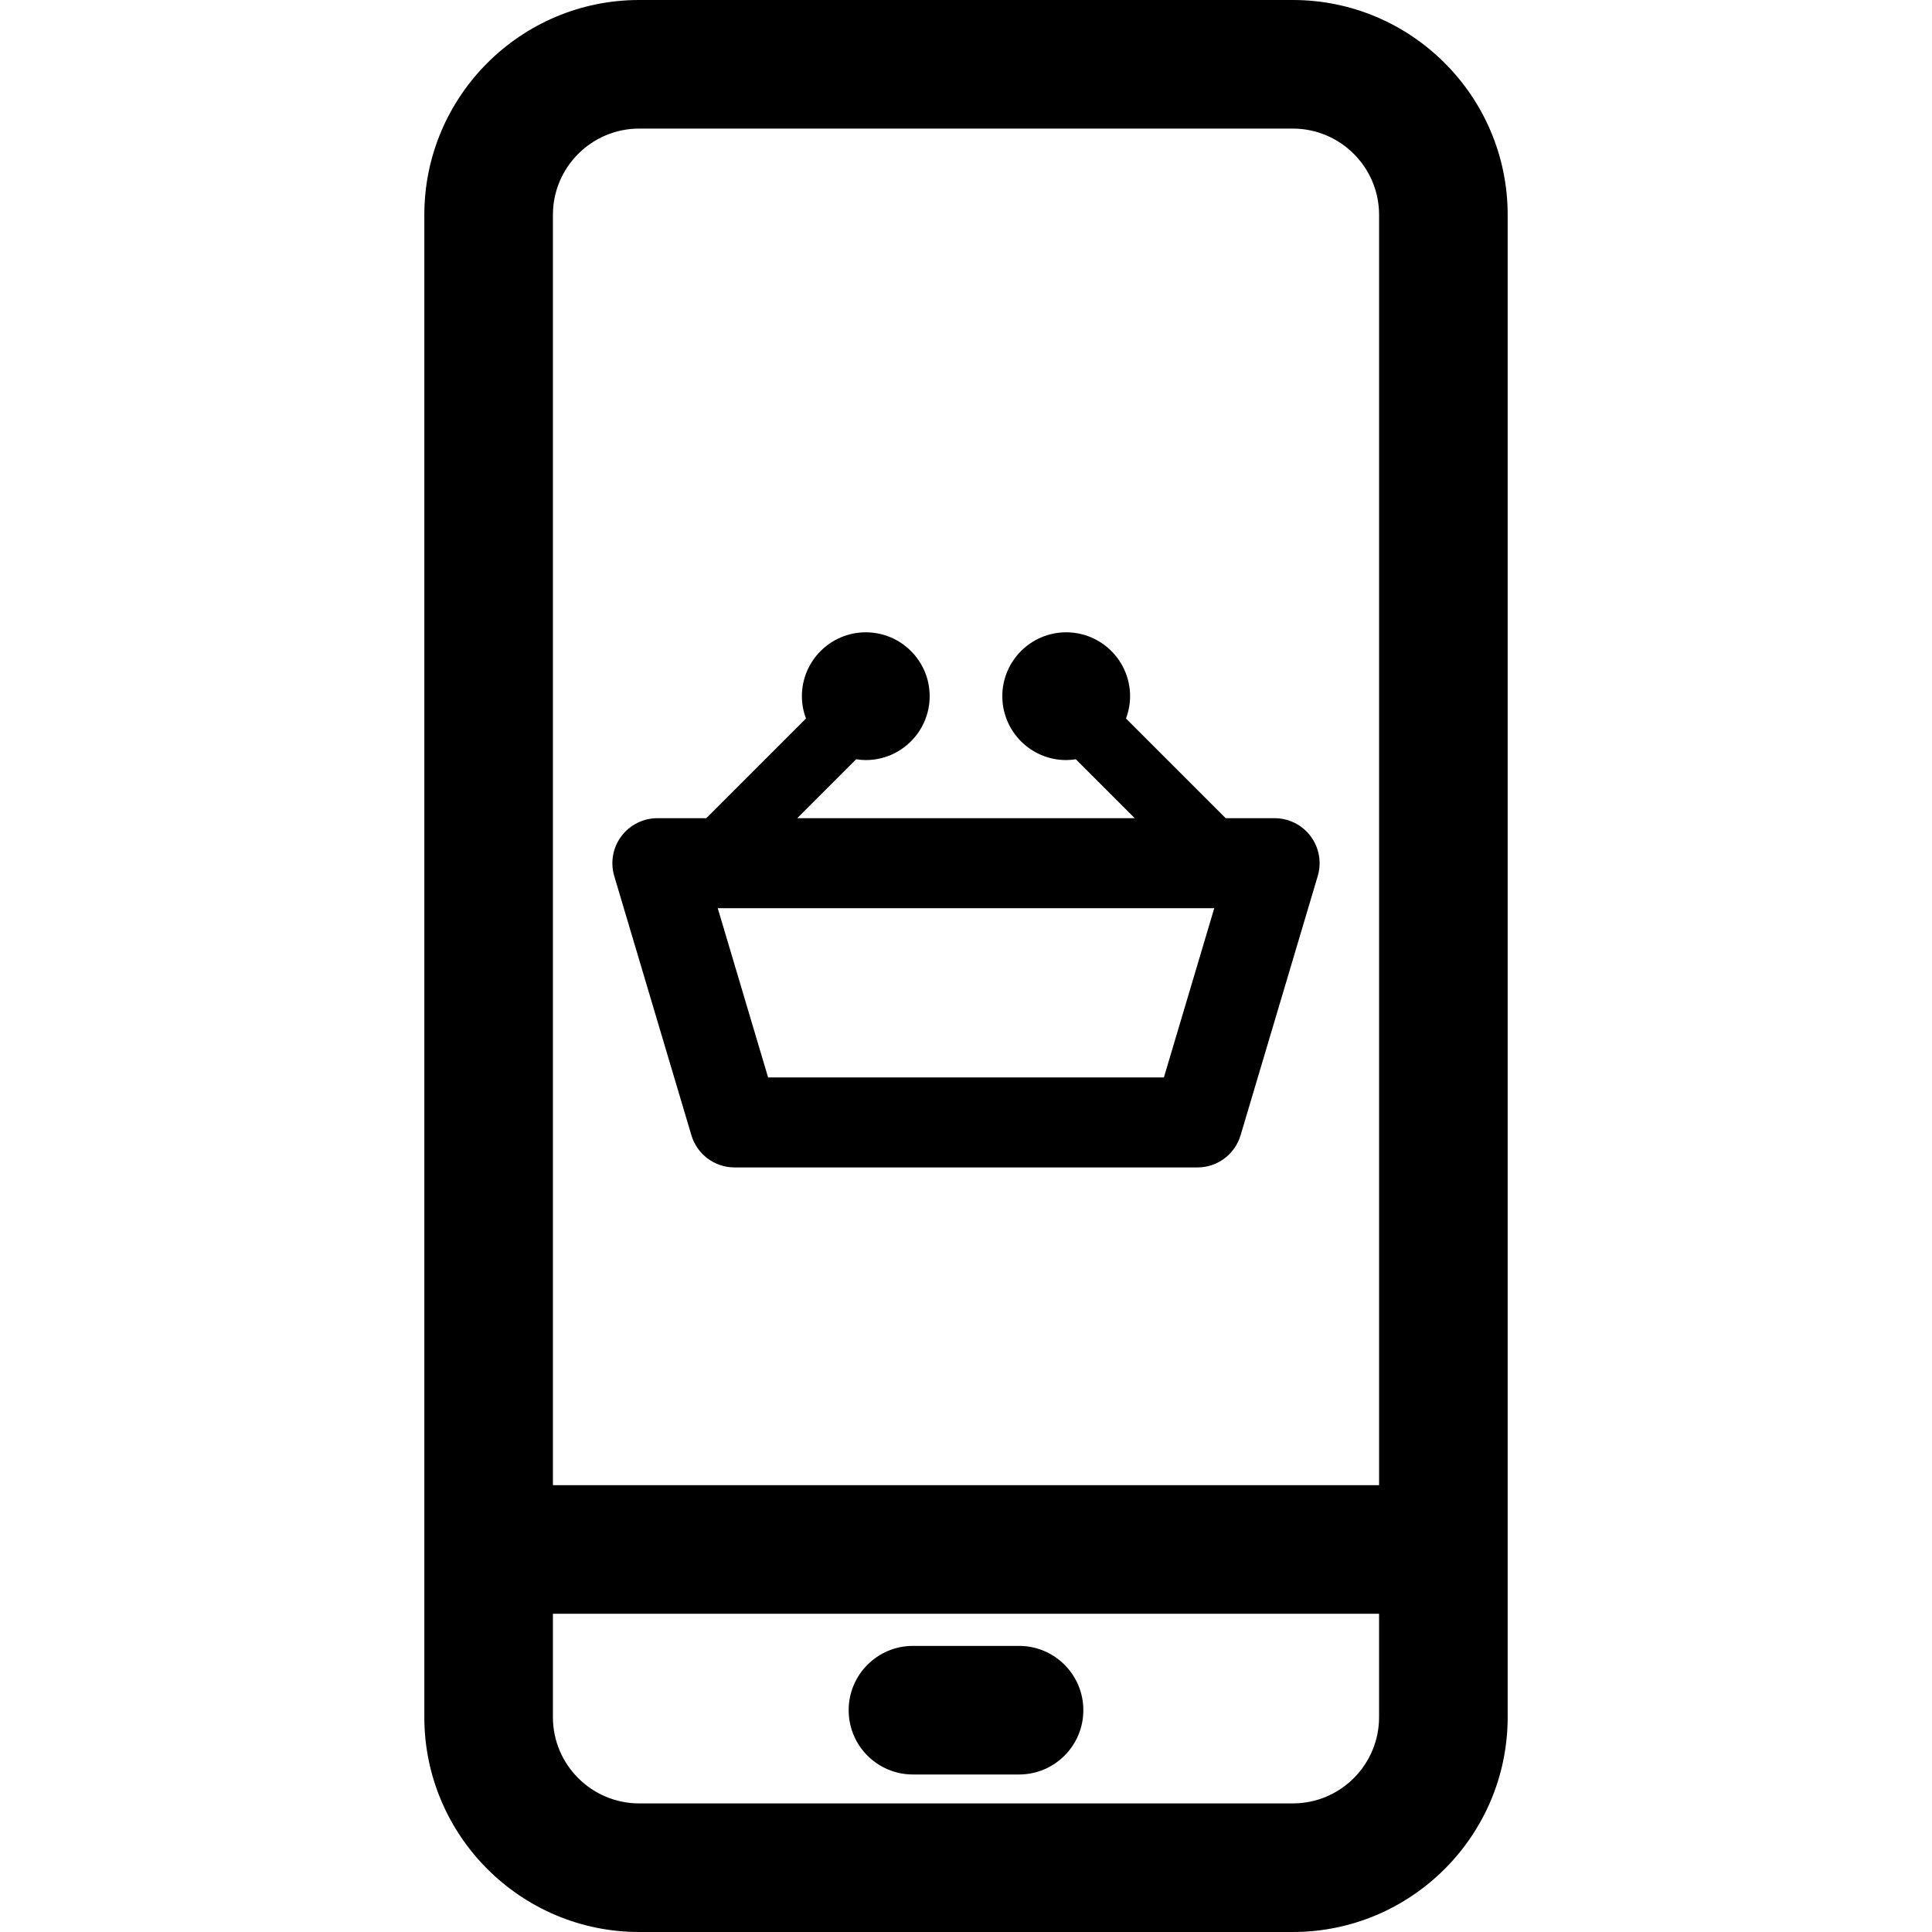 <?xml version="1.0" encoding="iso-8859-1"?>
<!-- Uploaded to: SVG Repo, www.svgrepo.com, Generator: SVG Repo Mixer Tools -->
<!DOCTYPE svg PUBLIC "-//W3C//DTD SVG 1.1//EN" "http://www.w3.org/Graphics/SVG/1.1/DTD/svg11.dtd">
<svg fill="#000000" height="800px" width="800px" version="1.1" id="Capa_1" xmlns="http://www.w3.org/2000/svg" xmlns:xlink="http://www.w3.org/1999/xlink" 
	 viewBox="0 0 297 297" xml:space="preserve">
<g>
	<path d="M106.288,174.521c0.873,2.933,3.57,4.945,6.631,4.945h71.161c3.061,0,5.758-2.011,6.631-4.945l11.86-39.85
		c0.624-2.093,0.221-4.359-1.085-6.11c-1.306-1.751-3.362-2.783-5.546-2.783h-7.521l-15.325-15.325c0.401-1.07,0.63-2.222,0.63-3.43
		c0-5.416-4.405-9.821-9.821-9.821s-9.821,4.405-9.821,9.821s4.405,9.821,9.821,9.821c0.505,0,0.997-0.05,1.481-0.124l9.059,9.059
		h-51.889l9.059-9.059c0.484,0.074,0.976,0.124,1.481,0.124c5.416,0,9.821-4.405,9.821-9.821s-4.405-9.821-9.821-9.821
		c-5.416,0-9.821,4.405-9.821,9.821c0,1.208,0.23,2.36,0.63,3.43l-15.325,15.325h-7.521c-2.184,0-4.24,1.032-5.546,2.783
		c-1.306,1.751-1.708,4.016-1.085,6.11L106.288,174.521z M178.922,165.629h-60.844l-7.742-26.013h76.327L178.922,165.629z"/>
	<path d="M198.741,0H98.258C80.047,0,65.231,14.816,65.231,33.027v230.946c0,18.211,14.816,33.027,33.027,33.027h100.483
		c18.211,0,33.028-14.816,33.028-33.027V33.027C231.769,14.816,216.952,0,198.741,0z M98.258,19.767h100.483
		c7.312,0,13.261,5.948,13.261,13.26v195.283H84.998V33.027C84.998,25.716,90.947,19.767,98.258,19.767z M198.741,277.233H98.258
		c-7.311,0-13.26-5.948-13.26-13.26v-15.897h127.003v15.897C212.002,271.284,206.053,277.233,198.741,277.233z"/>
	<path d="M156.654,253.018h-16.308c-5.458,0-9.884,4.425-9.884,9.884s4.425,9.884,9.884,9.884h16.308
		c5.458,0,9.884-4.425,9.884-9.884S162.112,253.018,156.654,253.018z"/>
</g>
</svg>